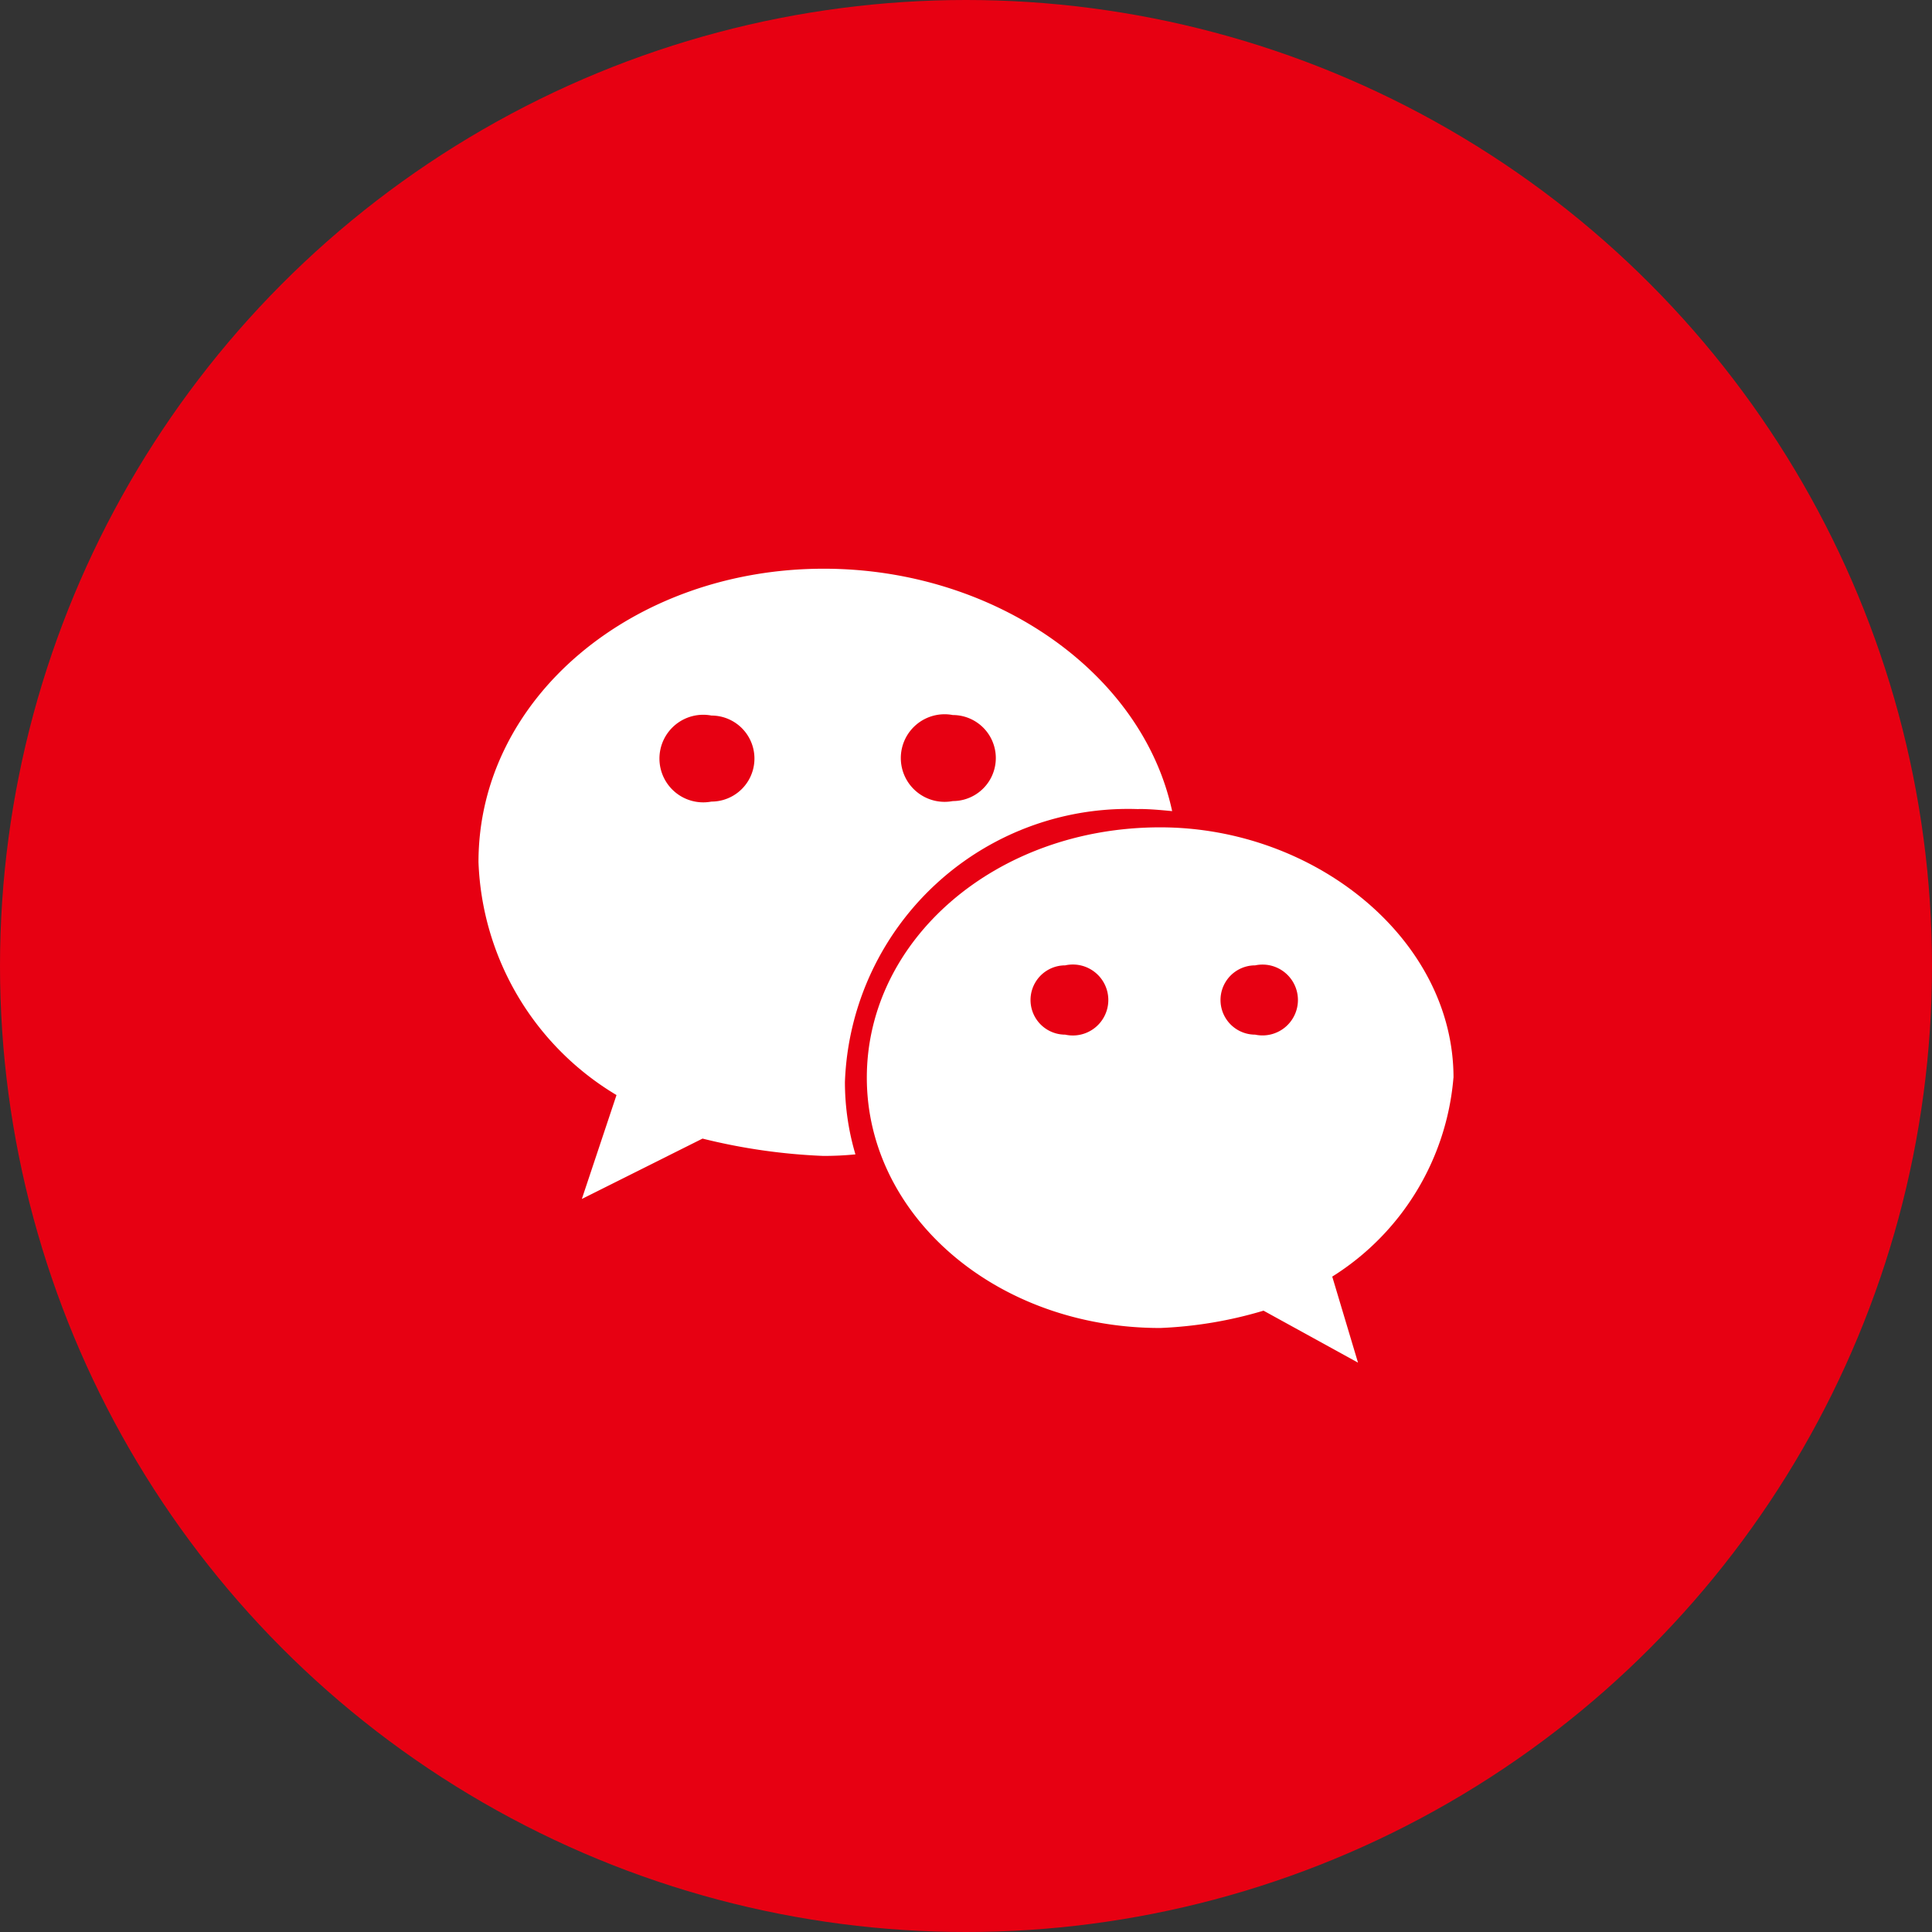 <svg xmlns="http://www.w3.org/2000/svg" width="30" height="30" viewBox="0 0 30 30">
  <rect x="0" y="0" width="30" height="30" fill="#333333" stroke="none"/>
  <g id="组_27482" data-name="?27482" transform="translate(-784 -290)">
    <ellipse id="椭圆_3555" data-name="椭圆 3555" cx="15" cy="15" rx="15" ry="15" transform="translate(784 290)" fill="#e70012"/>
    <g id="组_18080" data-name="?18080" transform="translate(791.43 298.83)">
      <path id="路径_144" data-name="路径 144" d="M1699.2,333.162c.171,0,.342.016.521.033-.464-2.159-2.771-3.764-5.41-3.764-2.95,0-5.361,2-5.361,4.555a4.4,4.4,0,0,0,2.143,3.618l-.538,1.613,1.874-.937a9.281,9.281,0,0,0,1.874.269,4.954,4.954,0,0,0,.5-.024,3.949,3.949,0,0,1-.163-1.124,4.4,4.4,0,0,1,4.563-4.237Zm-2.885-1.459a.668.668,0,1,1,0,1.336.68.68,0,1,1,0-1.336Zm-3.748,1.344a.68.68,0,1,1,0-1.336.668.668,0,0,1,0,1.336Zm0,0" transform="translate(-1688.95 -329.43)" fill="#fff"/>
      <path id="路径_145" data-name="路径 145" d="M1705.46,338.247c0-2.143-2.143-3.887-4.555-3.887-2.55,0-4.555,1.744-4.555,3.887s2.012,3.887,4.555,3.887a6.49,6.49,0,0,0,1.605-.269l1.467.807-.4-1.336a4.039,4.039,0,0,0,1.882-3.088Zm-6.03-.668a.538.538,0,1,1,0-1.076.551.551,0,1,1,0,1.076Zm2.95,0a.538.538,0,0,1,0-1.076.55.55,0,1,1,0,1.076Zm0,0" transform="translate(-1690.32 -330.343)" fill="#fff"/>
    </g>
  </g>
</svg>

